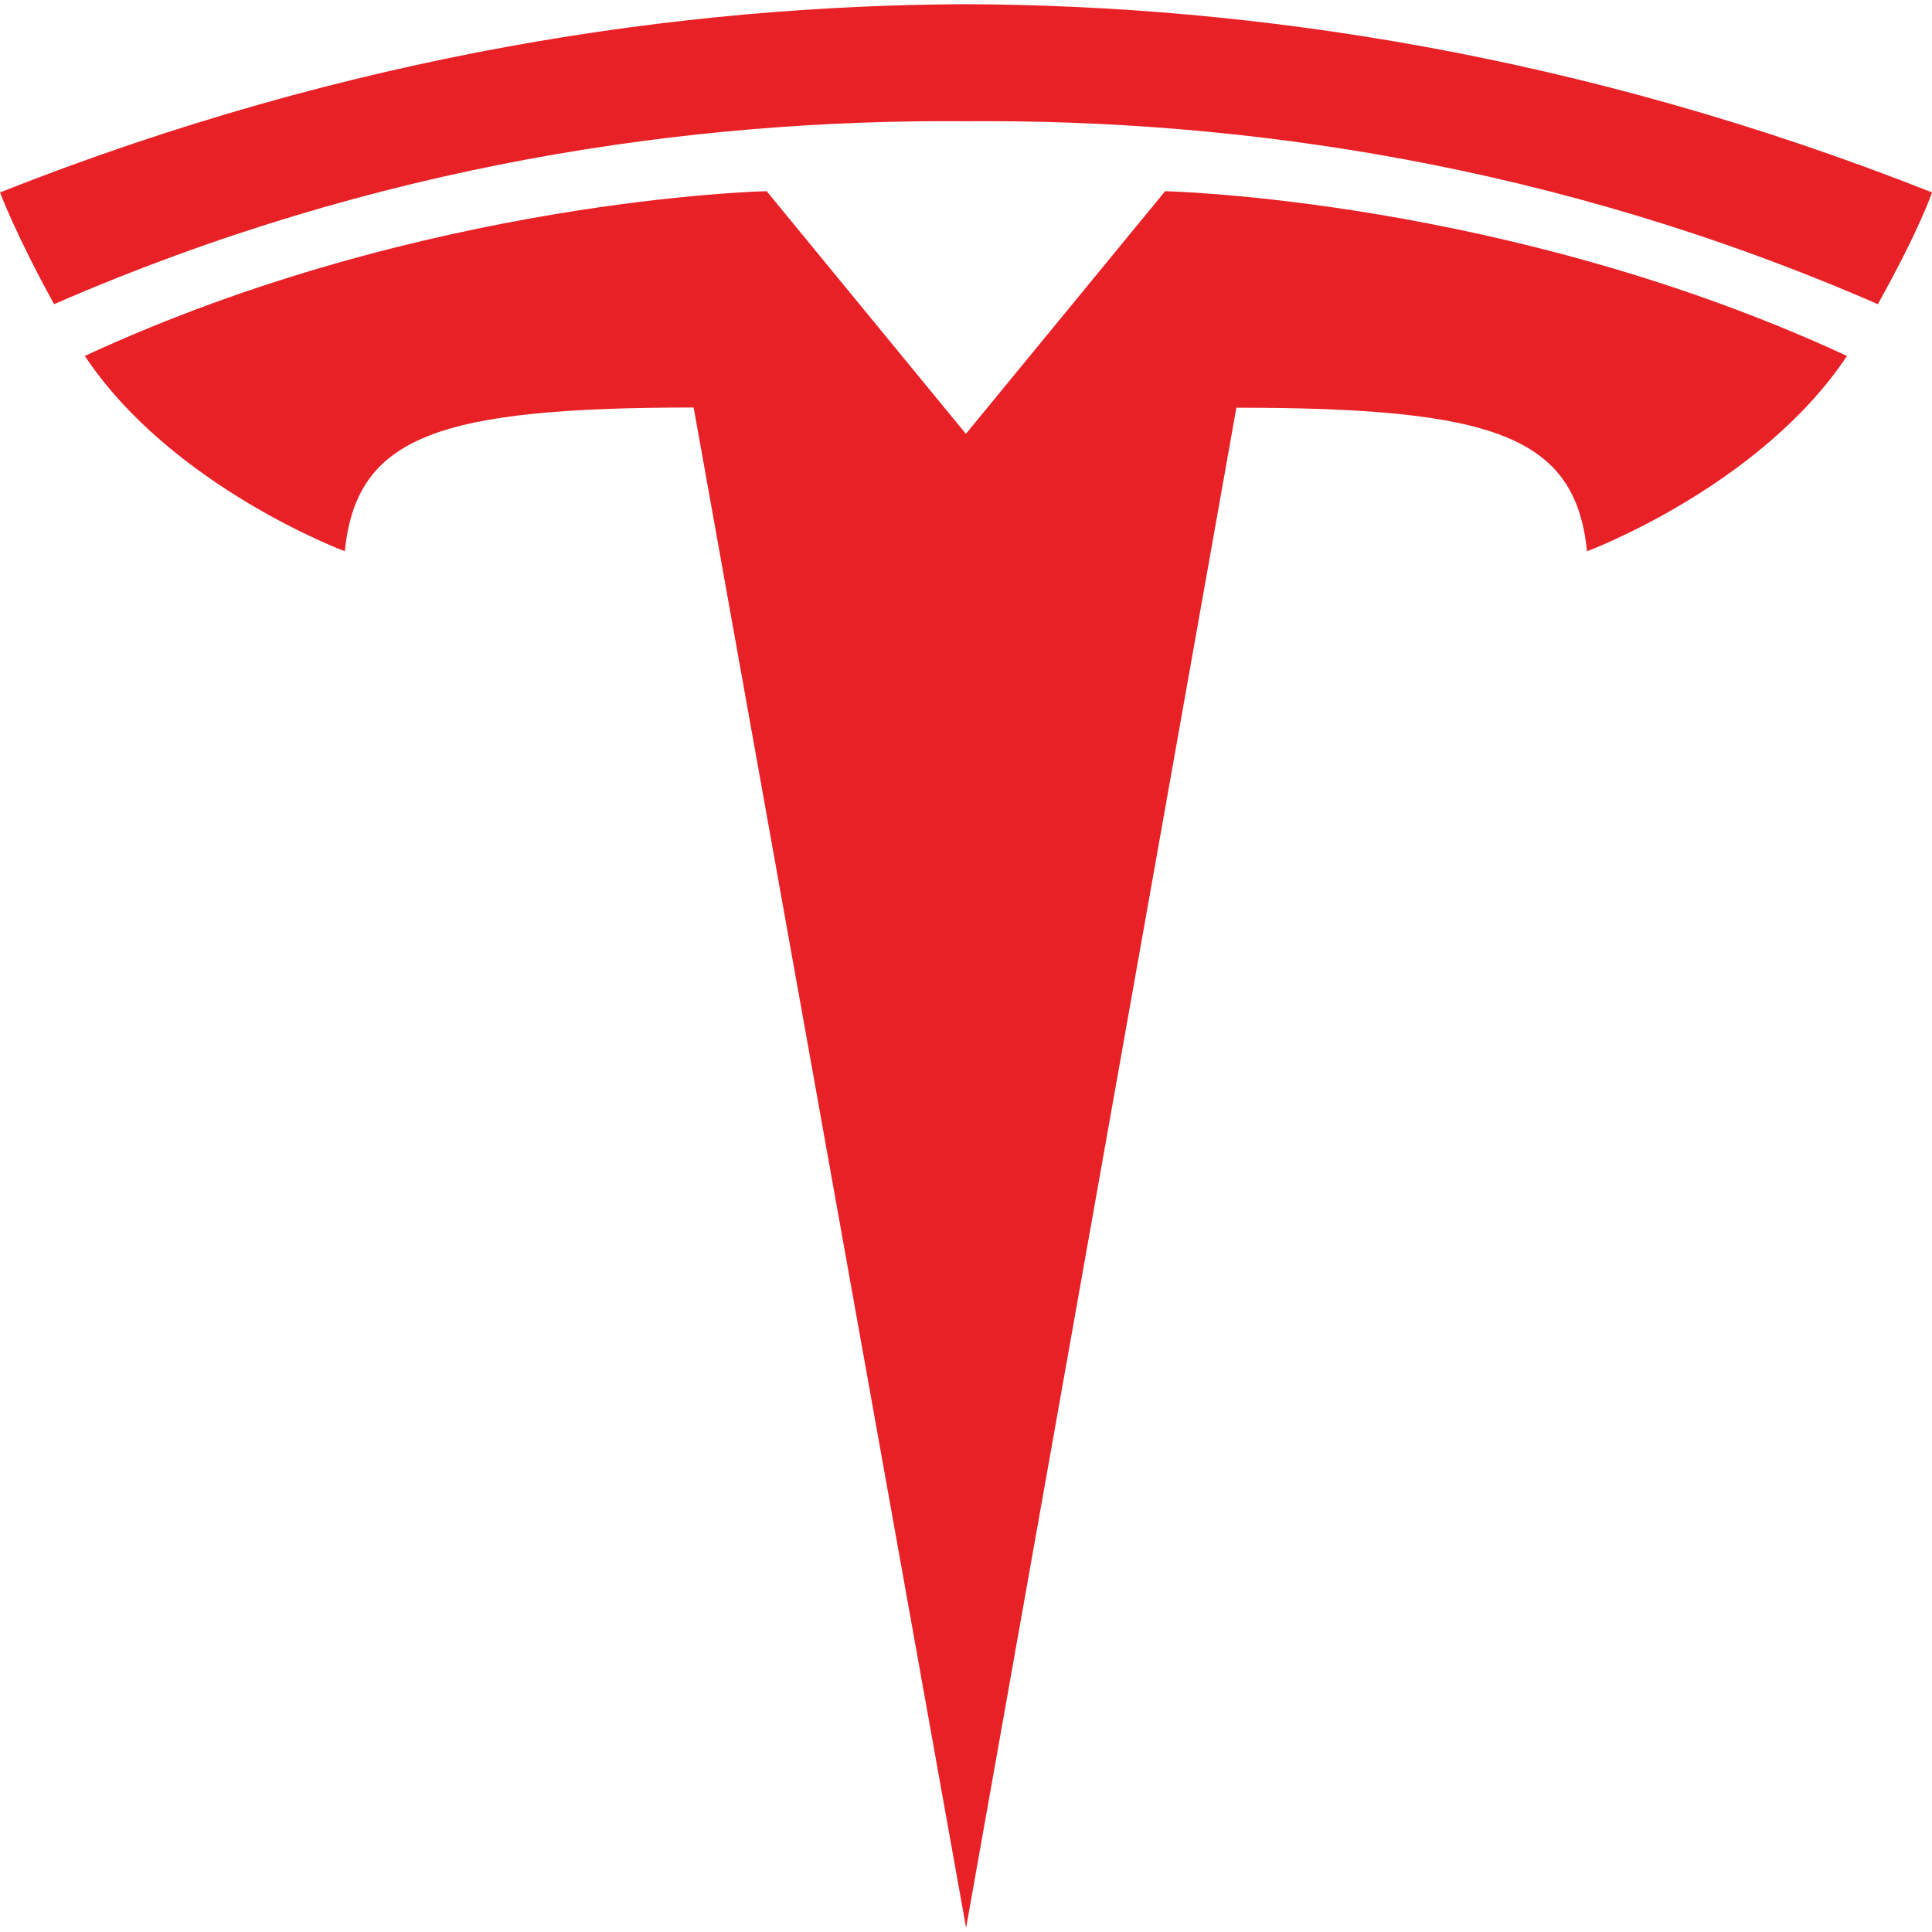 <svg width="100" height="100" viewBox="0 0 100 100" fill="none" xmlns="http://www.w3.org/2000/svg">
<g clip-path="url(#clip0_320_1283)">
<path d="M50.005 99.783L63.995 21.103C77.33 21.103 81.536 22.566 82.144 28.534C82.144 28.534 91.089 25.199 95.601 18.424C77.995 10.266 60.305 9.898 60.305 9.898L49.982 22.471L50.005 22.469L39.683 9.896C39.683 9.896 21.993 10.265 4.389 18.423C8.897 25.197 17.846 28.532 17.846 28.532C18.456 22.564 22.657 21.101 35.903 21.092L50.005 99.783Z" fill="#E82127"/>
<path d="M50 6.274C64.232 6.165 80.522 8.476 97.198 15.744C99.427 11.732 100 9.959 100 9.959C81.77 2.747 64.699 0.279 49.998 0.217C35.298 0.279 18.227 2.747 0 9.959C0 9.959 0.813 12.143 2.8 15.744C19.473 8.476 35.766 6.165 49.998 6.274H50Z" fill="#E82127"/>
</g>
<defs>
<clipPath id="clip0_320_1283">
<rect width="100" height="99.566" fill="white" transform="translate(0 0.217)"/>
</clipPath>
</defs>
</svg>
